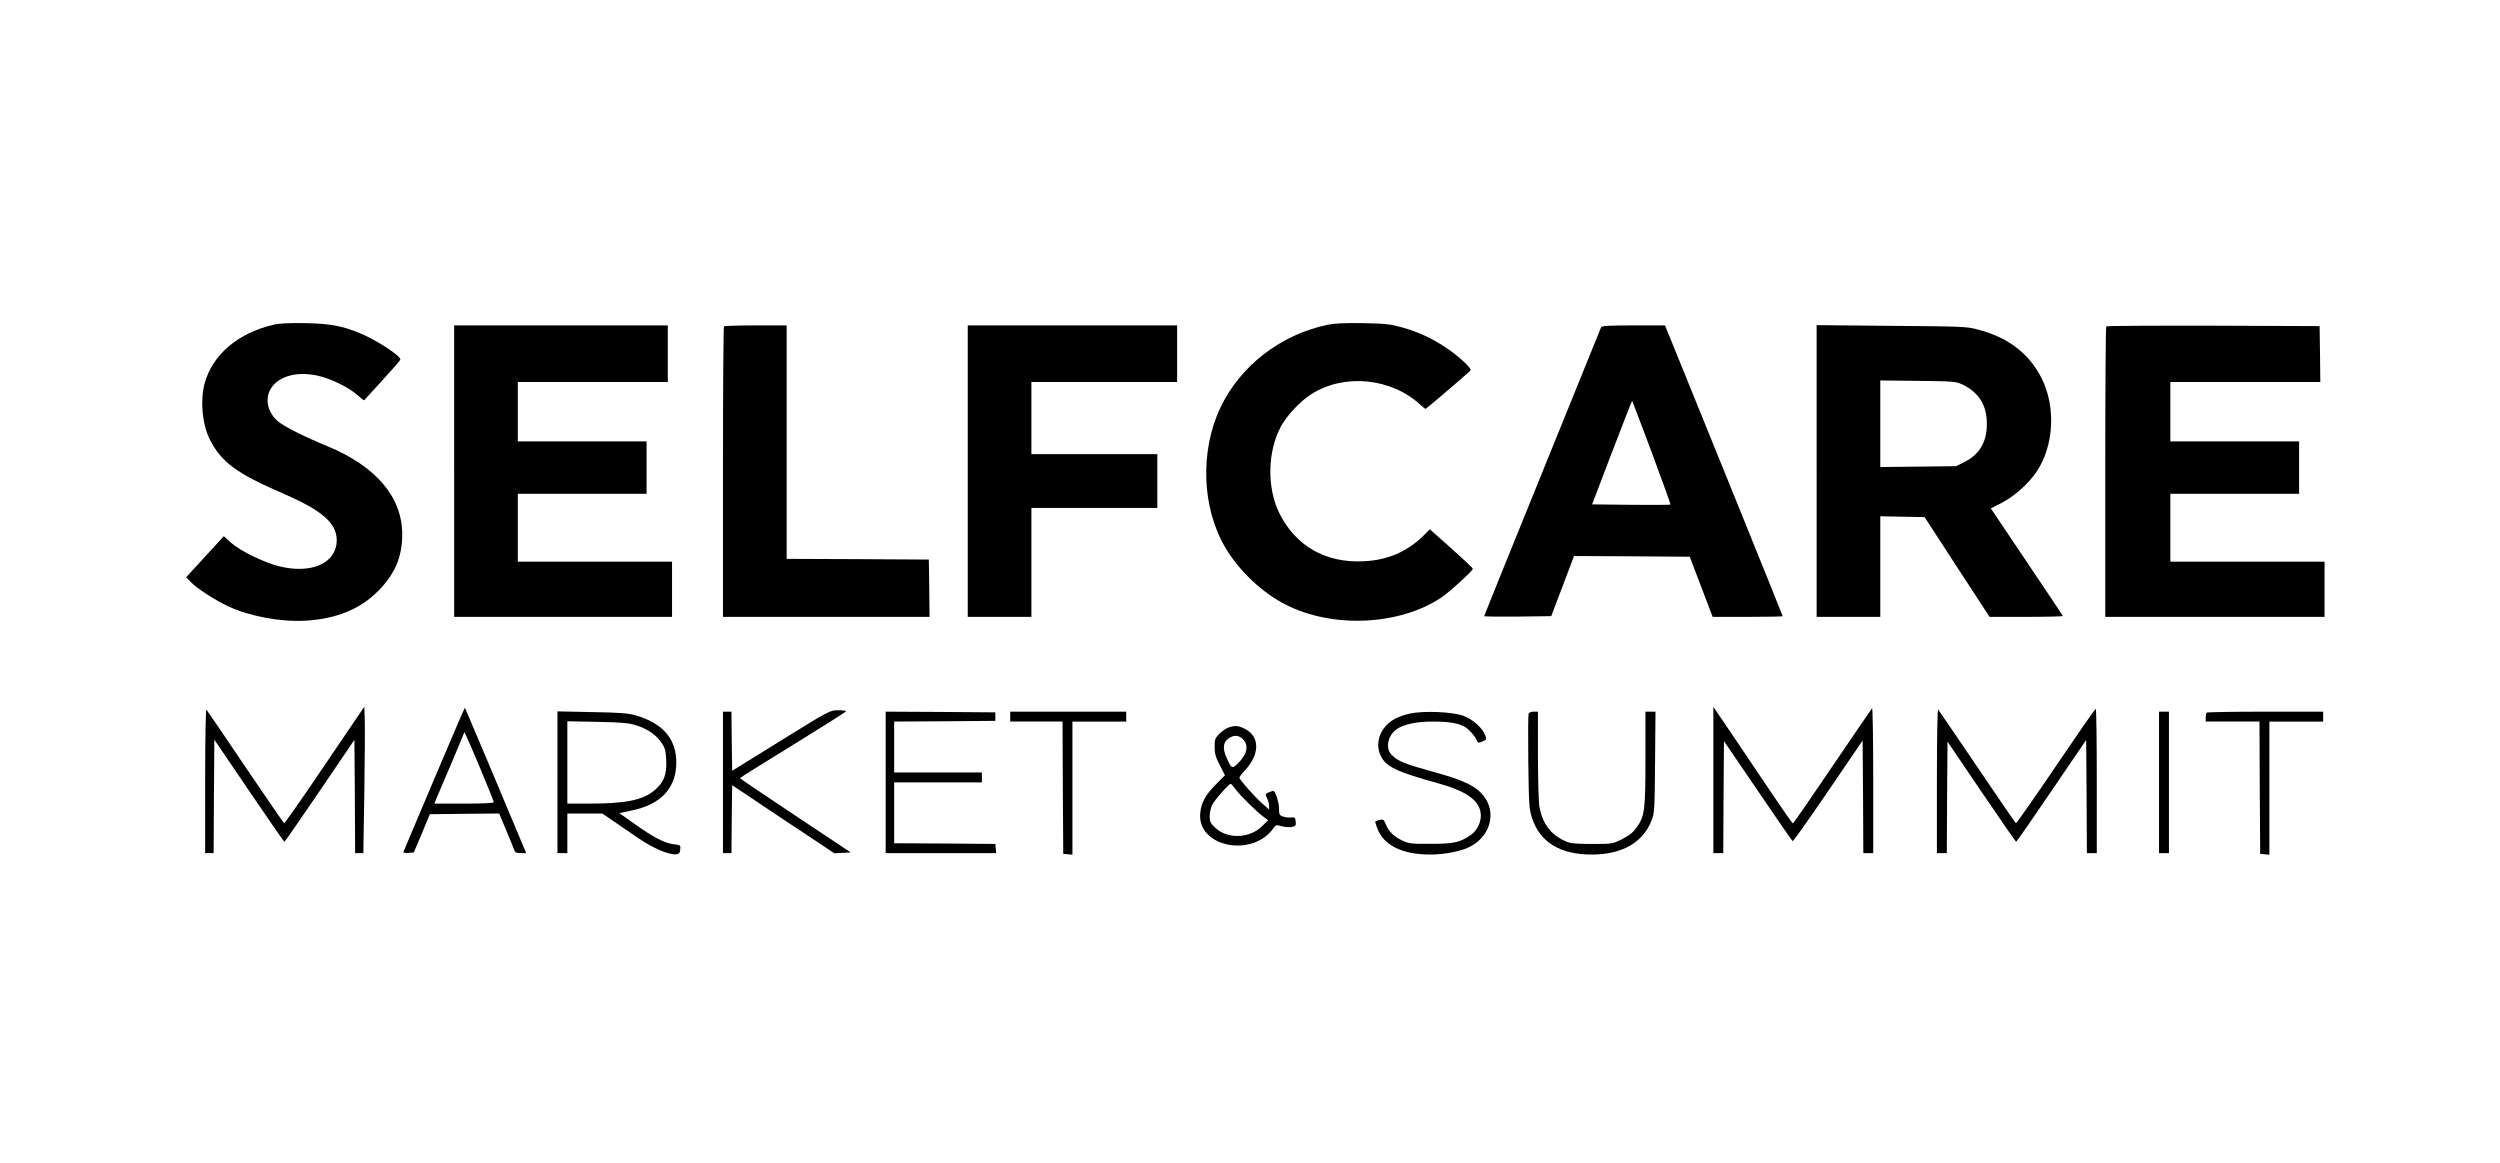 <?xml version="1.0" standalone="no"?>
<!DOCTYPE svg PUBLIC "-//W3C//DTD SVG 20010904//EN"
 "http://www.w3.org/TR/2001/REC-SVG-20010904/DTD/svg10.dtd">
<svg version="1.0" xmlns="http://www.w3.org/2000/svg"
 width="1767pt" height="822pt" viewBox="0 0 1767 822"
 preserveAspectRatio="xMidYMid meet">

<g transform="translate(0,822) scale(0.1,-0.1)"
fill="#000000" stroke="none">
<path d="M1935 5925 c-254 -58 -436 -214 -490 -420 -31 -121 -15 -287 39 -393
81 -159 189 -239 521 -382 272 -118 375 -208 375 -328 0 -162 -178 -242 -409
-184 -109 28 -274 109 -338 166 l-51 46 -113 -123 c-62 -67 -122 -132 -133
-145 l-20 -22 35 -36 c43 -45 171 -127 265 -171 153 -70 368 -110 544 -100
217 13 382 80 510 207 119 119 172 240 173 399 2 265 -183 484 -528 627 -161
66 -305 138 -349 175 -67 56 -92 142 -62 212 43 100 178 146 336 113 93 -19
229 -85 287 -139 24 -22 45 -38 47 -36 1 2 60 66 129 141 70 76 127 142 127
147 0 28 -173 140 -290 188 -128 51 -205 65 -380 69 -115 2 -183 -1 -225 -11z"/>
<path d="M9386 5925 c-334 -69 -622 -292 -761 -588 -145 -307 -130 -707 35
-986 97 -166 262 -321 430 -406 331 -167 798 -146 1095 50 59 39 225 191 225
205 0 5 -68 69 -152 144 l-152 135 -45 -45 c-116 -114 -253 -173 -422 -181
-270 -14 -484 109 -598 343 -87 178 -82 432 11 607 41 77 135 179 212 228 231
151 567 120 774 -71 18 -16 35 -30 38 -30 4 0 205 171 318 271 13 11 -79 98
-168 158 -102 69 -199 114 -316 147 -83 23 -118 27 -275 30 -129 2 -199 -1
-249 -11z"/>
<path d="M3210 4890 l0 -1030 770 0 770 0 0 195 0 195 -545 0 -545 0 0 240 0
240 455 0 455 0 0 185 0 185 -455 0 -455 0 0 210 0 210 530 0 530 0 0 200 0
200 -755 0 -755 0 0 -1030z"/>
<path d="M5117 5913 c-4 -3 -7 -467 -7 -1030 l0 -1023 730 0 730 0 -2 203 -3
202 -502 3 -503 2 0 825 0 825 -218 0 c-120 0 -222 -3 -225 -7z"/>
<path d="M6840 4890 l0 -1030 225 0 225 0 0 385 0 385 445 0 445 0 0 190 0
190 -445 0 -445 0 0 255 0 255 515 0 515 0 0 200 0 200 -740 0 -740 0 0 -1030z"/>
<path d="M11317 5908 c-3 -7 -190 -469 -416 -1026 -226 -556 -411 -1014 -411
-1017 0 -3 107 -4 237 -3 l237 3 81 213 80 212 409 -2 409 -3 81 -212 81 -213
248 0 c136 0 247 2 247 5 0 5 -637 1578 -782 1933 l-50 122 -223 0 c-169 0
-224 -3 -228 -12z m358 -887 c74 -200 134 -365 132 -367 -2 -3 -128 -3 -279
-2 l-275 3 140 367 c77 202 142 367 143 365 1 -1 64 -166 139 -366z"/>
<path d="M12840 4891 l0 -1031 225 0 225 0 0 355 0 356 156 -3 157 -3 229
-352 230 -353 259 0 c142 0 259 3 259 6 0 3 -115 175 -255 383 l-254 378 75
38 c87 43 194 138 250 223 121 182 136 454 35 657 -88 176 -238 291 -455 347
-76 20 -113 21 -608 25 l-528 5 0 -1031z m1035 609 c113 -56 168 -145 168
-275 1 -129 -52 -218 -161 -272 l-57 -28 -267 -3 -268 -3 0 306 0 306 268 -3
c260 -3 268 -4 317 -28z"/>
<path d="M14887 5913 c-4 -3 -7 -467 -7 -1030 l0 -1023 775 0 775 0 0 195 0
195 -545 0 -545 0 0 240 0 240 455 0 455 0 0 185 0 185 -455 0 -455 0 0 210 0
210 530 0 530 0 -2 198 -3 197 -751 3 c-413 1 -754 -1 -757 -5z"/>
<path d="M2295 2812 c-153 -227 -282 -411 -287 -410 -4 2 -127 181 -274 398
-146 217 -270 399 -275 404 -5 6 -9 -205 -9 -502 l0 -512 30 0 30 0 2 401 3
401 245 -361 c135 -198 247 -361 250 -361 3 0 115 162 250 360 l245 361 3
-401 2 -400 29 0 29 0 7 423 c3 232 5 465 3 517 l-3 95 -280 -413z"/>
<path d="M3069 2714 c-118 -279 -216 -511 -218 -516 -2 -5 14 -8 35 -6 l39 3
57 135 56 135 245 3 245 2 47 -112 c26 -62 52 -125 57 -140 9 -24 15 -28 48
-28 l39 0 -41 98 c-98 237 -390 927 -392 930 -2 1 -99 -226 -217 -504z m330
64 c50 -120 91 -222 91 -228 0 -6 -72 -10 -210 -10 l-210 0 13 33 c8 17 51
120 97 227 45 107 87 206 92 220 l10 25 13 -25 c7 -14 54 -123 104 -242z"/>
<path d="M12110 2707 l0 -517 35 0 35 0 2 396 3 396 239 -351 c131 -193 242
-353 246 -356 4 -3 117 156 251 353 l244 358 3 -398 2 -398 35 0 35 0 0 517
c0 284 -4 513 -8 507 -5 -5 -131 -190 -281 -411 -150 -222 -275 -403 -279
-403 -4 1 -72 98 -152 217 -80 119 -205 304 -277 411 l-133 196 0 -517z"/>
<path d="M13690 2702 l0 -512 35 0 35 0 2 394 3 394 240 -354 c132 -194 242
-354 245 -354 3 0 116 162 250 360 l245 360 3 -400 2 -400 35 0 35 0 0 510 c0
281 -3 510 -7 510 -5 0 -131 -182 -282 -405 -151 -223 -278 -404 -282 -403 -5
2 -128 181 -274 398 -147 217 -271 399 -276 405 -5 5 -9 -190 -9 -503z"/>
<path d="M5520 2986 l-345 -214 -3 209 -2 209 -30 0 -30 0 0 -500 0 -500 30 0
30 0 2 240 3 240 361 -241 361 -240 58 3 58 3 -391 260 c-215 143 -392 262
-392 265 0 3 169 109 375 235 206 127 374 233 375 238 0 4 -26 7 -57 7 -58 -1
-59 -1 -403 -214z"/>
<path d="M3940 2691 l0 -501 35 0 35 0 0 140 0 140 123 0 124 0 76 -52 c42
-29 122 -84 177 -121 103 -71 219 -121 268 -115 22 2 28 9 30 34 3 30 2 31
-47 37 -65 8 -142 48 -275 143 l-109 77 86 18 c208 42 317 159 317 339 0 170
-97 281 -295 336 -46 13 -117 18 -302 21 l-243 5 0 -501z m561 401 c80 -26
139 -68 176 -124 24 -35 29 -54 32 -124 4 -100 -17 -154 -82 -209 -82 -70
-203 -95 -464 -95 l-153 0 0 291 0 291 213 -4 c181 -4 222 -8 278 -26z"/>
<path d="M6260 2690 l0 -500 391 0 390 0 -3 33 -3 32 -357 3 -358 2 0 215 0
215 310 0 310 0 0 35 0 35 -310 0 -310 0 0 180 0 180 358 2 357 3 0 30 0 30
-387 3 -388 2 0 -500z"/>
<path d="M7140 3155 l0 -35 185 0 185 0 2 -467 3 -468 33 -3 32 -3 0 470 0
471 190 0 190 0 0 35 0 35 -410 0 -410 0 0 -35z"/>
<path d="M9964 3176 c-80 -18 -134 -46 -172 -90 -53 -61 -66 -142 -32 -210 36
-75 114 -112 400 -191 199 -55 292 -118 305 -209 9 -59 -22 -127 -74 -161 -75
-50 -116 -59 -276 -59 -136 -1 -155 1 -201 22 -61 28 -97 63 -119 115 -14 35
-19 38 -43 32 -15 -4 -29 -8 -31 -11 -2 -2 4 -25 14 -50 46 -120 177 -184 376
-184 98 0 218 23 278 55 164 84 196 280 64 395 -53 47 -142 85 -306 130 -218
60 -271 81 -313 127 -44 47 -24 137 39 180 50 34 140 53 254 53 120 0 190 -13
235 -43 30 -21 71 -71 80 -99 3 -9 12 -9 35 1 30 12 31 15 21 43 -18 51 -87
113 -153 138 -76 29 -284 38 -381 16z"/>
<path d="M10804 3175 c-3 -8 -4 -162 -2 -342 4 -306 6 -333 27 -396 56 -170
198 -257 421 -257 213 0 360 83 422 238 22 55 23 70 26 415 l3 357 -35 0 -36
0 0 -332 c0 -371 -5 -406 -65 -490 -25 -34 -52 -55 -102 -80 -67 -33 -68 -33
-213 -33 -126 1 -151 3 -191 22 -101 46 -159 127 -179 244 -5 35 -10 200 -10
367 l0 302 -30 0 c-18 0 -33 -6 -36 -15z"/>
<path d="M15260 2690 l0 -500 35 0 35 0 0 500 0 500 -35 0 -35 0 0 -500z"/>
<path d="M15597 3183 c-4 -3 -7 -19 -7 -35 l0 -28 190 0 190 0 2 -467 3 -468
33 -3 32 -3 0 470 0 471 190 0 190 0 0 35 0 35 -408 0 c-225 0 -412 -3 -415
-7z"/>
<path d="M8683 3078 c-17 -6 -46 -26 -65 -45 -30 -31 -33 -40 -33 -92 0 -48 7
-72 37 -130 l36 -71 -63 -63 c-75 -75 -106 -132 -112 -206 -20 -238 370 -316
519 -103 15 22 19 23 58 12 23 -6 55 -8 71 -5 27 6 30 11 27 38 -3 29 -6 32
-34 29 -17 -2 -43 2 -57 7 -24 9 -27 16 -27 56 0 46 -26 125 -41 125 -4 0 -19
-5 -33 -11 -24 -11 -24 -13 -11 -40 8 -15 15 -40 15 -54 l0 -27 -47 42 c-53
45 -163 170 -163 184 0 5 18 29 41 53 104 113 104 237 -1 291 -48 24 -68 26
-117 10z m102 -83 c44 -43 30 -108 -38 -173 -39 -37 -43 -35 -76 39 -34 73
-26 120 24 147 32 18 64 14 90 -13z m-50 -356 c33 -45 154 -163 199 -195 l29
-21 -41 -41 c-89 -89 -246 -95 -333 -12 -33 31 -39 43 -39 79 0 23 7 57 15 77
13 32 120 154 134 154 3 0 19 -19 36 -41z"/>
</g>
</svg>
